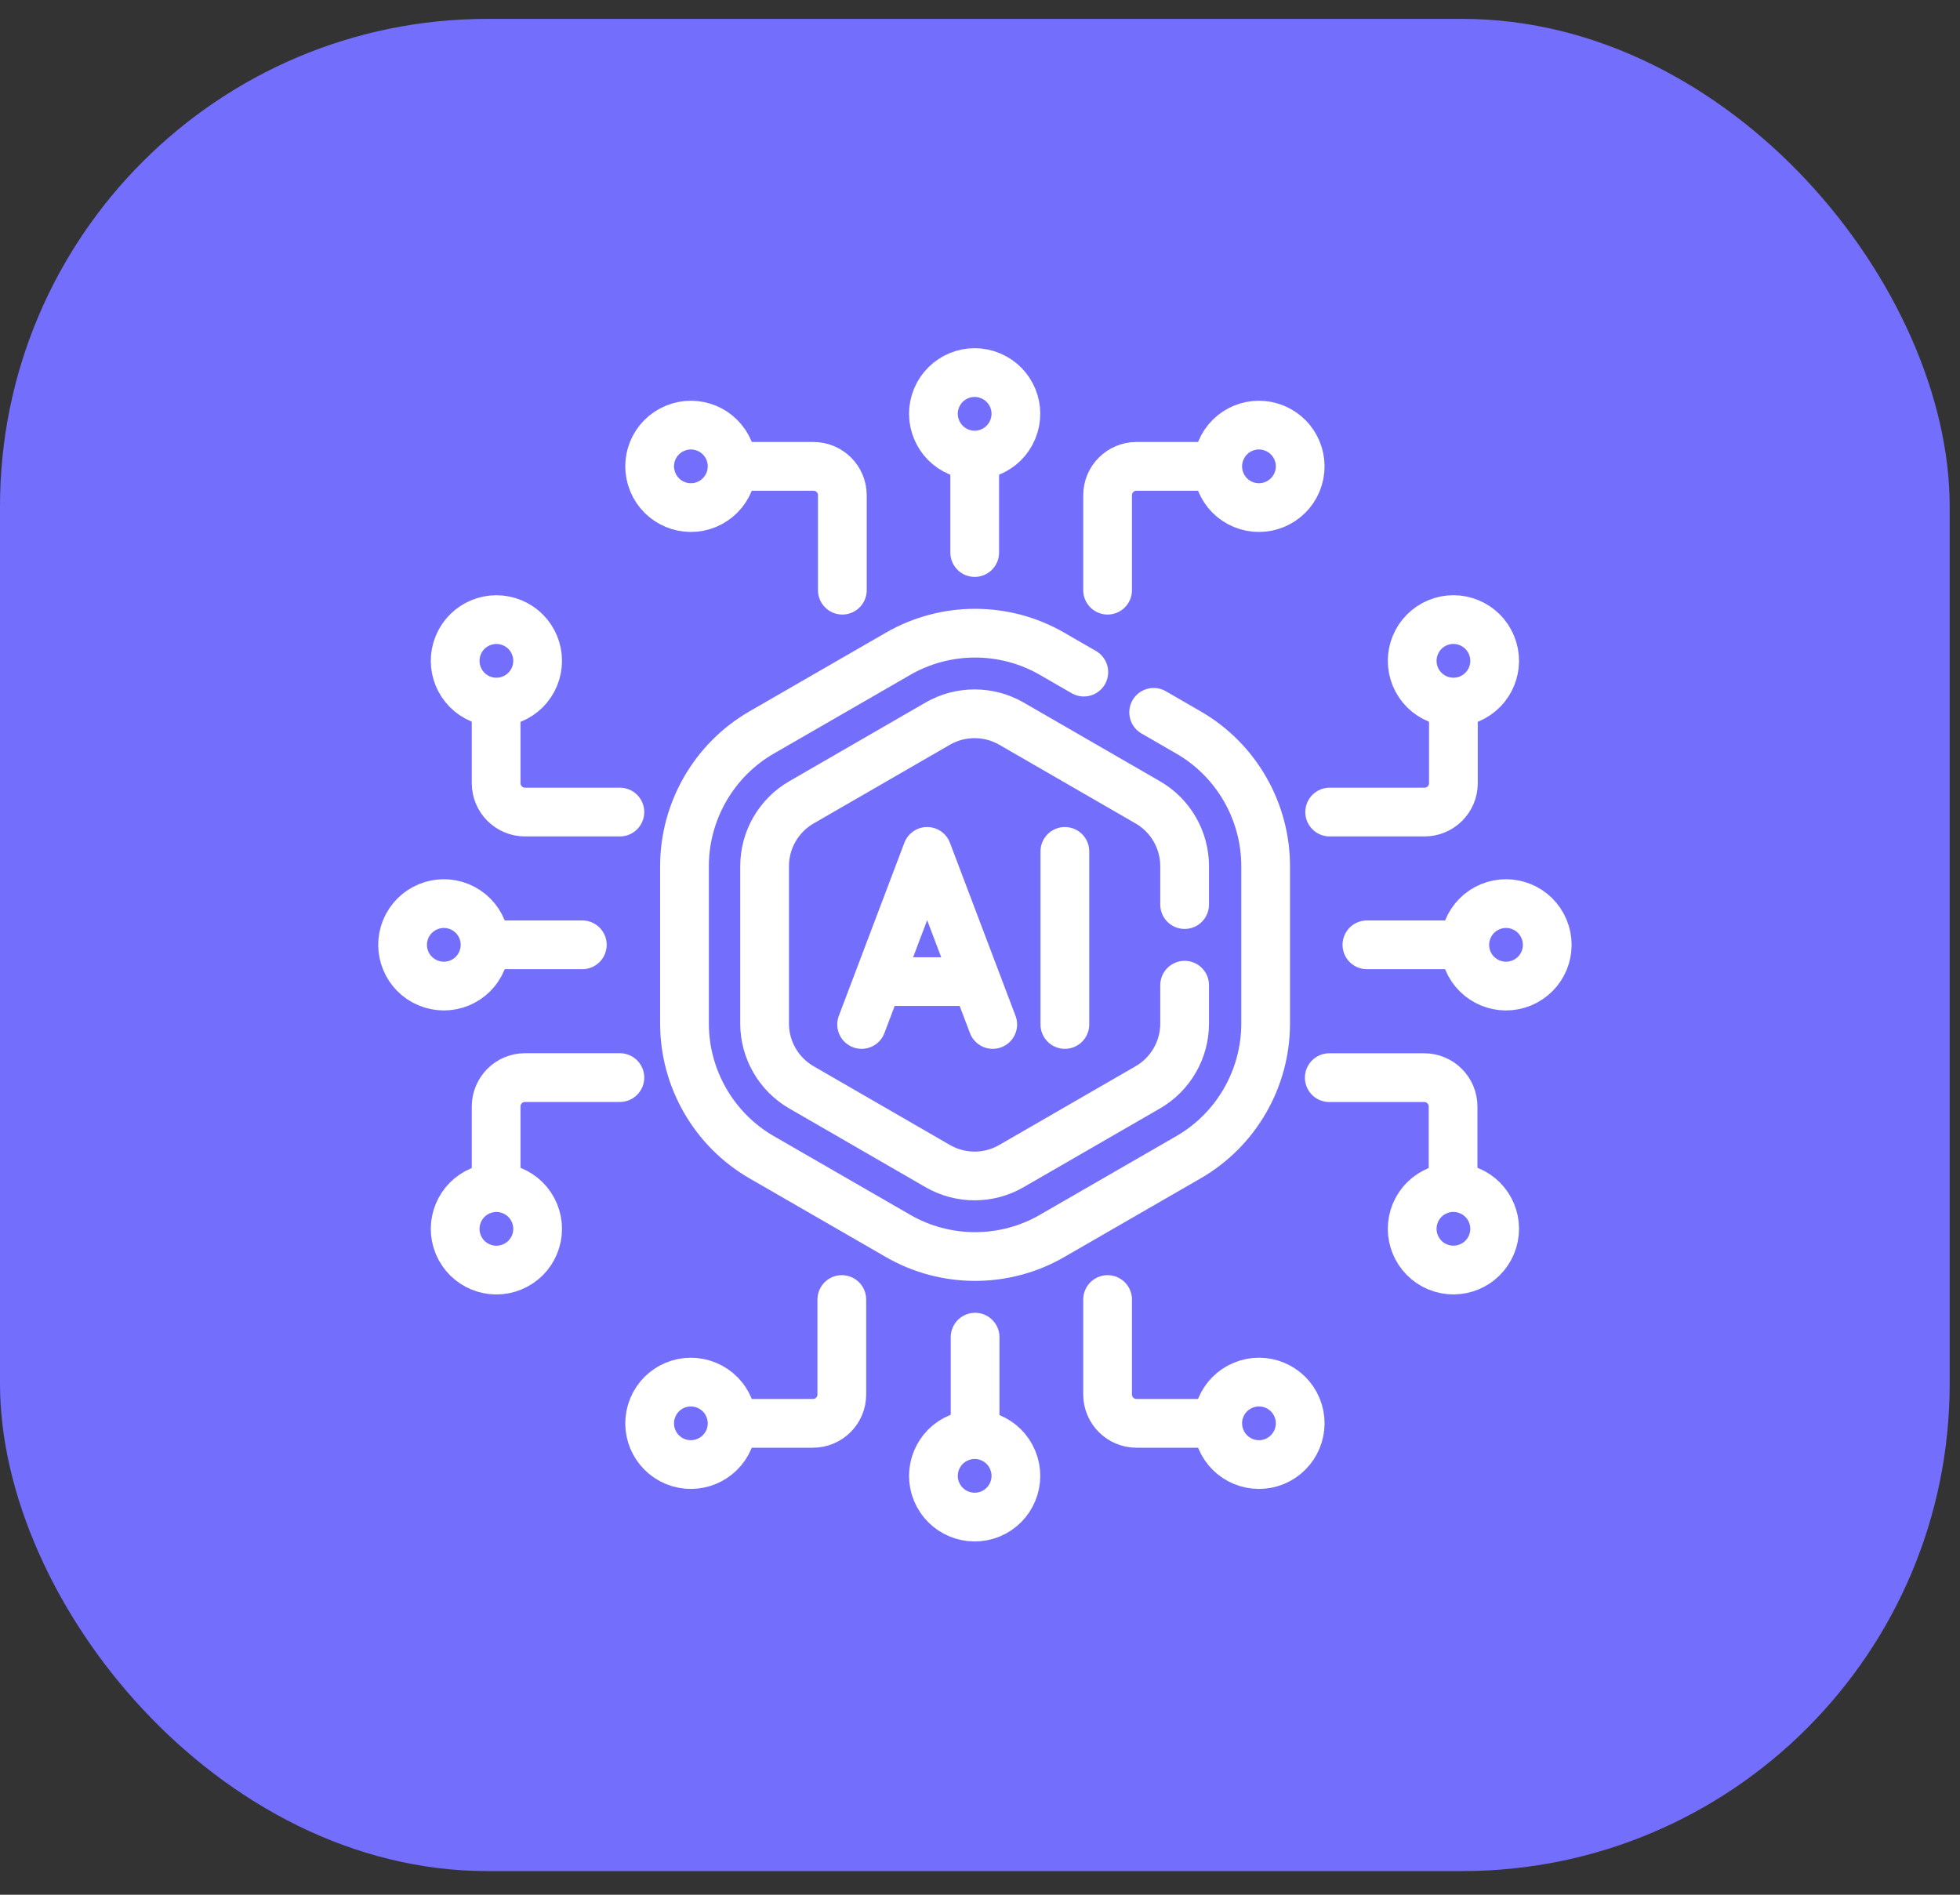 <svg xmlns="http://www.w3.org/2000/svg" width="30" height="29" viewBox="0 0 30 29" fill="none"><rect x="0" y="0" width="30" height="29" fill="#333333" stroke="none"/><rect y="0.289" width="29.842" height="28.349" rx="7.46" fill="#736EFC"></rect><path d="M15.195 15.68L14.191 13.031L13.188 15.68M13.598 15.024H14.794M16.299 13.031V15.68M14.919 7.067V8.457" stroke="white" stroke-width="0.746" stroke-miterlimit="10" stroke-linecap="round" stroke-linejoin="round"></path><path d="M15.501 6.575C15.635 6.253 15.482 5.884 15.16 5.751C14.838 5.617 14.469 5.77 14.335 6.092C14.202 6.414 14.355 6.783 14.677 6.917C14.999 7.05 15.368 6.897 15.501 6.575Z" stroke="white" stroke-width="0.746" stroke-miterlimit="10" stroke-linecap="round" stroke-linejoin="round"></path><path d="M19.853 7.379C19.986 7.057 19.833 6.688 19.511 6.555C19.189 6.421 18.82 6.574 18.687 6.896C18.553 7.218 18.706 7.588 19.028 7.721C19.35 7.854 19.72 7.701 19.853 7.379Z" stroke="white" stroke-width="0.746" stroke-miterlimit="10" stroke-linecap="round" stroke-linejoin="round"></path><path d="M18.557 7.138H17.395C17.151 7.138 16.953 7.336 16.953 7.58V9.033" stroke="white" stroke-width="0.746" stroke-miterlimit="10" stroke-linecap="round" stroke-linejoin="round"></path><path d="M10.816 7.721C11.138 7.587 11.291 7.218 11.158 6.896C11.024 6.574 10.655 6.421 10.333 6.555C10.011 6.688 9.858 7.057 9.992 7.379C10.125 7.701 10.494 7.854 10.816 7.721Z" stroke="white" stroke-width="0.746" stroke-miterlimit="10" stroke-linecap="round" stroke-linejoin="round"></path><path d="M11.289 7.138H12.451C12.695 7.138 12.893 7.336 12.893 7.58V9.033M14.925 21.855V20.466" stroke="white" stroke-width="0.746" stroke-miterlimit="10" stroke-linecap="round" stroke-linejoin="round"></path><path d="M15.16 23.172C15.482 23.039 15.635 22.669 15.501 22.347C15.368 22.025 14.999 21.872 14.677 22.006C14.355 22.139 14.202 22.508 14.335 22.83C14.469 23.152 14.838 23.305 15.16 23.172Z" stroke="white" stroke-width="0.746" stroke-miterlimit="10" stroke-linecap="round" stroke-linejoin="round"></path><path d="M19.511 22.368C19.833 22.234 19.986 21.865 19.853 21.543C19.72 21.221 19.35 21.068 19.028 21.202C18.706 21.335 18.553 21.704 18.687 22.026C18.82 22.348 19.189 22.501 19.511 22.368Z" stroke="white" stroke-width="0.746" stroke-miterlimit="10" stroke-linecap="round" stroke-linejoin="round"></path><path d="M18.557 21.785H17.395C17.151 21.785 16.953 21.587 16.953 21.343V19.89" stroke="white" stroke-width="0.746" stroke-miterlimit="10" stroke-linecap="round" stroke-linejoin="round"></path><path d="M11.158 22.026C11.291 21.704 11.138 21.335 10.816 21.202C10.494 21.069 10.125 21.221 9.992 21.543C9.858 21.865 10.011 22.235 10.333 22.368C10.655 22.501 11.024 22.348 11.158 22.026Z" stroke="white" stroke-width="0.746" stroke-miterlimit="10" stroke-linecap="round" stroke-linejoin="round"></path><path d="M11.282 21.785H12.443C12.688 21.785 12.885 21.587 12.885 21.343V19.89M7.523 14.461H8.913" stroke="white" stroke-width="0.746" stroke-miterlimit="10" stroke-linecap="round" stroke-linejoin="round"></path><path d="M7.376 14.703C7.51 14.381 7.357 14.012 7.035 13.878C6.713 13.745 6.344 13.898 6.21 14.22C6.077 14.542 6.23 14.911 6.552 15.044C6.874 15.178 7.243 15.025 7.376 14.703Z" stroke="white" stroke-width="0.746" stroke-miterlimit="10" stroke-linecap="round" stroke-linejoin="round"></path><path d="M8.181 10.356C8.314 10.034 8.162 9.665 7.84 9.532C7.518 9.398 7.148 9.551 7.015 9.873C6.882 10.195 7.034 10.564 7.357 10.698C7.679 10.831 8.048 10.678 8.181 10.356Z" stroke="white" stroke-width="0.746" stroke-miterlimit="10" stroke-linecap="round" stroke-linejoin="round"></path><path d="M7.594 10.826V11.987C7.594 12.231 7.792 12.429 8.036 12.429H9.488" stroke="white" stroke-width="0.746" stroke-miterlimit="10" stroke-linecap="round" stroke-linejoin="round"></path><path d="M7.84 19.391C8.162 19.258 8.314 18.889 8.181 18.567C8.048 18.245 7.679 18.092 7.357 18.225C7.034 18.359 6.882 18.728 7.015 19.05C7.148 19.372 7.518 19.525 7.84 19.391Z" stroke="white" stroke-width="0.746" stroke-miterlimit="10" stroke-linecap="round" stroke-linejoin="round"></path><path d="M7.594 18.097V16.935C7.594 16.691 7.792 16.493 8.036 16.493H9.488M22.311 14.461H20.922" stroke="white" stroke-width="0.746" stroke-miterlimit="10" stroke-linecap="round" stroke-linejoin="round"></path><path d="M23.293 15.044C23.615 14.911 23.768 14.542 23.634 14.22C23.501 13.898 23.132 13.745 22.81 13.878C22.488 14.011 22.335 14.381 22.468 14.703C22.602 15.025 22.971 15.178 23.293 15.044Z" stroke="white" stroke-width="0.746" stroke-miterlimit="10" stroke-linecap="round" stroke-linejoin="round"></path><path d="M22.488 10.698C22.81 10.564 22.963 10.195 22.829 9.873C22.696 9.551 22.327 9.398 22.005 9.531C21.683 9.665 21.53 10.034 21.663 10.356C21.797 10.678 22.166 10.831 22.488 10.698Z" stroke="white" stroke-width="0.746" stroke-miterlimit="10" stroke-linecap="round" stroke-linejoin="round"></path><path d="M22.246 10.826V11.987C22.246 12.231 22.048 12.429 21.804 12.429H20.352" stroke="white" stroke-width="0.746" stroke-miterlimit="10" stroke-linecap="round" stroke-linejoin="round"></path><path d="M22.829 19.049C22.963 18.727 22.81 18.358 22.488 18.225C22.166 18.091 21.797 18.244 21.663 18.566C21.53 18.888 21.683 19.258 22.005 19.391C22.327 19.524 22.696 19.371 22.829 19.049Z" stroke="white" stroke-width="0.746" stroke-miterlimit="10" stroke-linecap="round" stroke-linejoin="round"></path><path d="M22.241 18.097V16.936C22.241 16.692 22.043 16.494 21.799 16.494H20.346M18.132 13.845V13.256C18.132 12.855 17.916 12.481 17.569 12.281L15.48 11.075C15.133 10.875 14.702 10.875 14.354 11.075L12.266 12.281C11.919 12.481 11.703 12.855 11.703 13.256V15.667C11.703 16.068 11.919 16.442 12.266 16.642L14.354 17.848C14.702 18.049 15.133 18.049 15.48 17.848L17.569 16.642C17.916 16.442 18.132 16.068 18.132 15.667V15.079" stroke="white" stroke-width="0.746" stroke-miterlimit="10" stroke-linecap="round" stroke-linejoin="round"></path><path d="M16.589 10.287L16.104 10.007C15.377 9.586 14.473 9.586 13.745 10.007L11.656 11.212C10.929 11.632 10.477 12.415 10.477 13.256V15.667C10.477 16.508 10.929 17.291 11.656 17.711L13.745 18.916C14.473 19.337 15.377 19.337 16.104 18.916L18.193 17.711C18.921 17.291 19.372 16.508 19.372 15.667V13.256C19.372 12.415 18.921 11.632 18.193 11.212L17.658 10.903" stroke="white" stroke-width="0.746" stroke-miterlimit="10" stroke-linecap="round" stroke-linejoin="round"></path></svg>